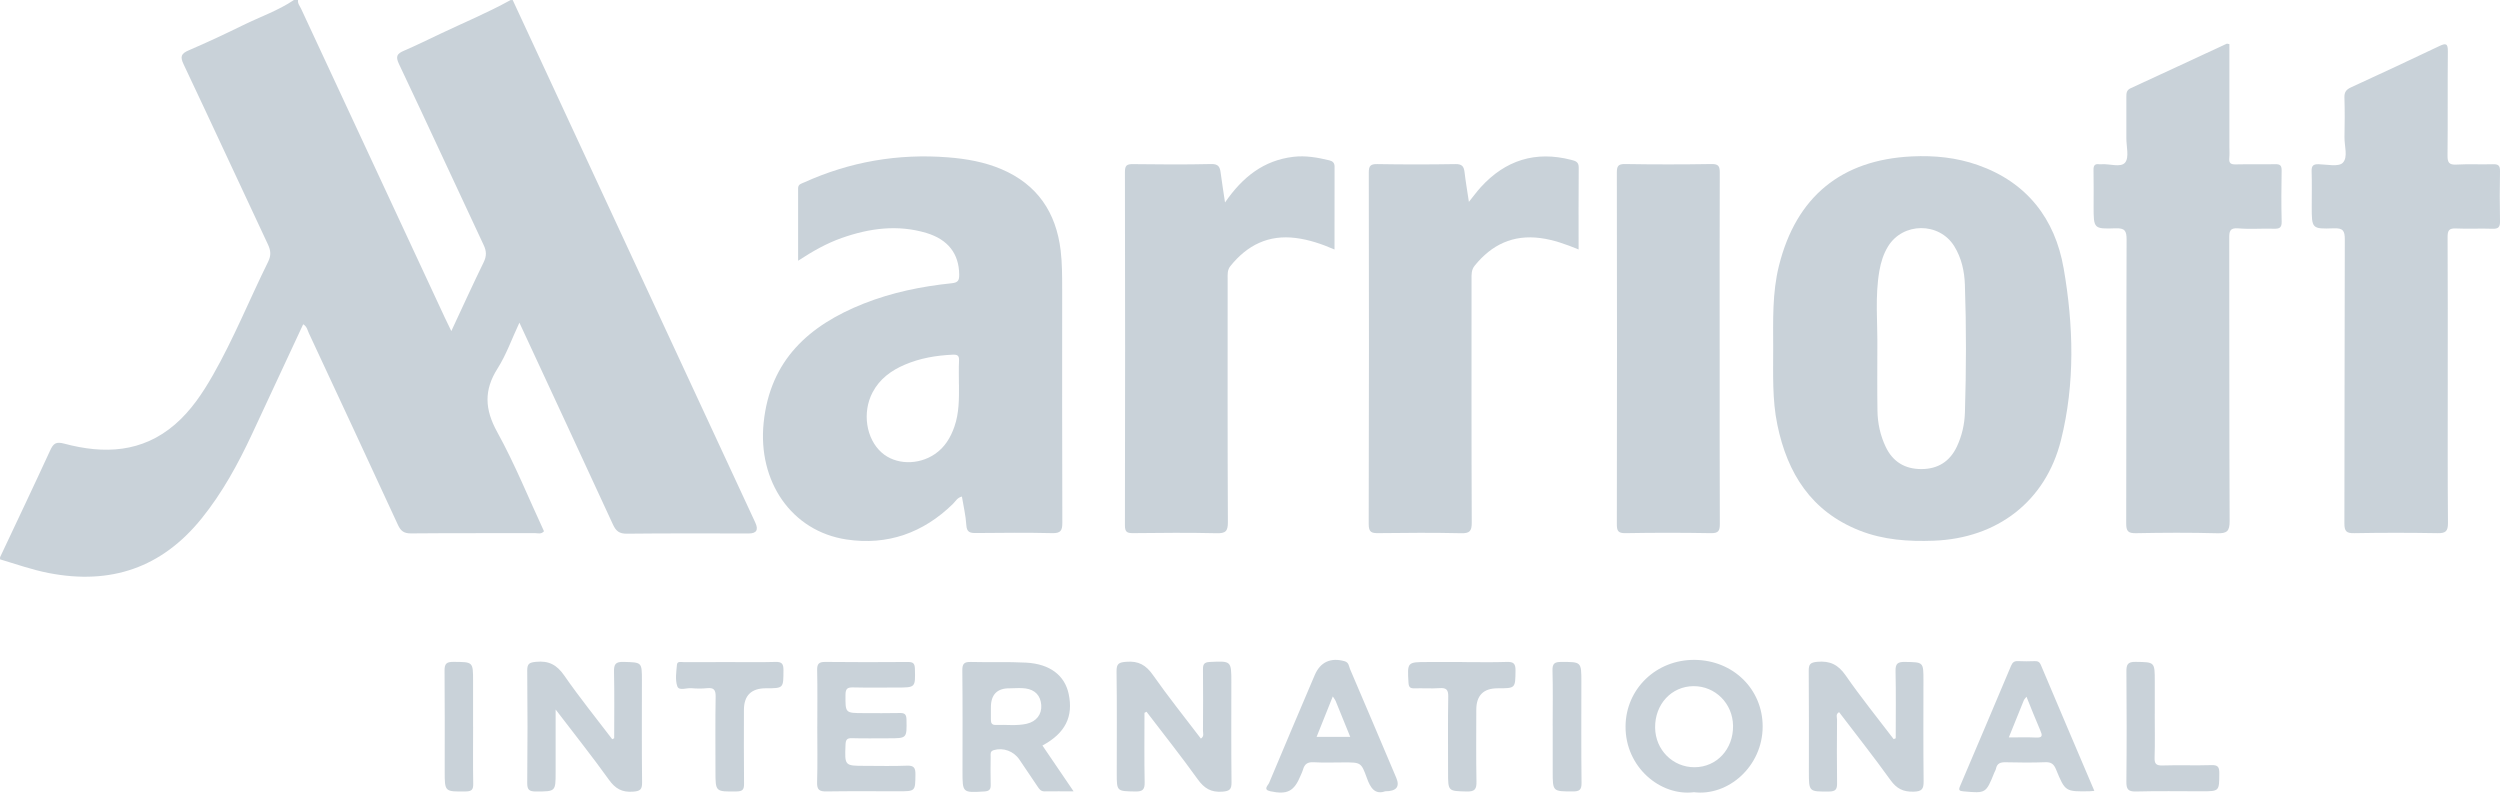<?xml version="1.0" encoding="UTF-8"?>
<svg id="Laag_2" data-name="Laag 2" xmlns="http://www.w3.org/2000/svg" viewBox="0 0 850.39 269.6">
  <defs>
    <style>
      .cls-1 {
        fill: #c9d2d9;
        stroke-width: 0px;
      }
    </style>
  </defs>
  <g id="Laag_1-2" data-name="Laag 1">
    <g>
      <path class="cls-1" d="m254.68,181.46c-13.82,0-27.64-.08-41.46.08-2.57.03-3.7-.92-4.7-3.08-10.47-22.73-21.04-45.42-31.84-68.7-2.58,5.5-4.45,10.88-7.42,15.56-4.71,7.41-4.38,13.93-.13,21.64,6,10.86,10.66,22.46,15.91,33.74-.94,1.12-2.06.65-3.02.65-14.06.04-28.12-.04-42.17.09-2.39.02-3.5-.75-4.48-2.88-10.03-21.77-20.17-43.49-30.3-65.22-.48-1.02-.63-2.27-1.94-3.04-5.82,12.49-11.59,24.93-17.4,37.35-4.74,10.15-10.07,19.93-17.15,28.71-13.55,16.79-30.92,22.65-51.96,18.57-5.68-1.1-11.09-3.03-16.6-4.67v-.71c5.7-12.1,11.45-24.17,17.04-36.32,1.09-2.38,1.95-3.09,4.85-2.31,13.47,3.6,26.44,3.09,37.63-6.56,5.42-4.68,9.34-10.56,12.86-16.72,7.12-12.47,12.47-25.78,18.82-38.63,1.06-2.15.89-3.81-.1-5.91-9.59-20.39-19.02-40.87-28.67-61.24-1.28-2.7-.78-3.65,1.81-4.77,6.26-2.68,12.44-5.59,18.56-8.59,5.73-2.81,11.81-4.9,17.15-8.49h1.42c-.2,1.16.59,2.01,1.02,2.94,16.28,35.04,32.59,70.06,48.9,105.09.65,1.41,1.35,2.8,2.21,4.58,3.79-8.12,7.29-15.81,11-23.41,1.02-2.09,1-3.75,0-5.86-9.64-20.51-19.1-41.12-28.81-61.59-1.27-2.68-.59-3.53,1.75-4.53,4.21-1.81,8.33-3.85,12.47-5.81,7.85-3.73,15.89-7.07,23.52-11.28.08-.04.16-.09.24-.13h.71c27.51,59.25,55.02,118.5,82.52,177.75q1.72,3.7-2.2,3.7Z"/>
      <path class="cls-1" d="m361.3,98.25c0-4.36,0-8.73-.51-13.06-1.56-12.95-7.93-22.44-20.14-27.64-5.8-2.46-11.93-3.54-18.2-4.03-17.05-1.33-33.35,1.49-48.92,8.53-.94.43-2.06.58-2.05,2.03.02,8.05,0,16.1,0,24.61,5.03-3.29,9.73-5.94,14.84-7.74,9.43-3.33,19.04-4.63,28.81-1.7,7.41,2.23,11.05,7.11,11.15,14.06.03,1.96-.28,2.81-2.57,3.04-10.23,1.06-20.27,3.11-29.86,6.9-18.65,7.38-31.89,19.21-34.09,40.53-2.06,19.97,9.47,36.92,28.2,39.73,13.9,2.09,26.08-2.22,36.19-12.11.89-.87,1.48-2.13,3.05-2.5.53,3.28,1.31,6.46,1.5,9.68.14,2.52,1.3,2.75,3.35,2.73,8.62-.08,17.25-.17,25.86.04,2.92.07,3.46-.9,3.45-3.58-.09-26.51-.06-53.03-.05-79.54Zm-35.1,32.56c.03,4.83.07,9.66-1.55,14.31-1.31,3.76-3.27,7.02-6.63,9.32-5.67,3.87-13.4,3.67-18.09-.47-5.34-4.7-6.7-13.67-3.13-20.48,2.42-4.62,6.36-7.48,11.02-9.46,5.15-2.2,10.58-3.12,16.16-3.38,1.7-.08,2.33.28,2.24,2.04-.13,2.7-.04,5.41-.04,8.12Z"/>
      <path class="cls-1" d="m701.95,91.22c-2.92-16.82-12.51-29.25-29.23-35.1-7.2-2.53-14.72-3.28-22.32-2.92-24.12,1.13-39.43,13.79-45.27,37.16-2.32,9.27-1.98,18.68-1.97,28.1.02,8.71-.37,17.43,1.42,26.05,3.42,16.53,11.52,29.43,27.9,35.93,8.17,3.24,16.69,3.81,25.37,3.48,21.53-.82,37.97-13.36,43.19-34.16,4.85-19.33,4.29-39.09.92-58.53Zm-33.57,49.08c-.12,4.02-1.01,7.92-2.73,11.59-2.4,5.12-6.5,7.66-12.07,7.67-5.57.01-9.72-2.45-12.15-7.57-1.84-3.88-2.74-8.02-2.8-12.28-.12-7.07-.04-14.13-.04-21.2.12-8.81-.84-17.67.7-26.44.52-2.92,1.38-5.71,2.94-8.25,5.07-8.26,17.39-8.32,22.51-.09,2.48,4,3.47,8.51,3.63,13.12.5,14.48.46,28.97.01,43.45Z"/>
      <path class="cls-1" d="m832.62,129.07c0,16.27-.07,32.53.07,48.8.02,2.82-.77,3.54-3.54,3.49-9.45-.17-18.9-.17-28.35,0-2.65.05-3.34-.63-3.34-3.31.1-32.18.02-64.35.14-96.53.01-3.01-.56-3.98-3.77-3.86-7.47.28-7.48.08-7.48-7.43,0-4.01.09-8.02-.04-12.02-.06-1.9.62-2.4,2.44-2.35,2.81.08,6.72.97,8.15-.48,1.88-1.9.52-5.77.59-8.79.1-4.48.12-8.96-.02-13.43-.06-1.81.6-2.69,2.2-3.43,10.05-4.62,20.08-9.29,30.06-14.05,2.25-1.07,2.95-.94,2.92,1.8-.12,11.79.02,23.57-.11,35.36-.03,2.4.47,3.28,3.04,3.14,4.12-.23,8.27,0,12.4-.12,1.83-.06,2.45.46,2.41,2.36-.12,5.66-.12,11.32,0,16.97.04,1.95-.46,2.7-2.55,2.62-4.13-.16-8.27.1-12.4-.1-2.39-.12-2.89.69-2.88,2.94.1,16.15.05,32.29.05,48.44Z"/>
      <path class="cls-1" d="m758.34,15.02c0,11.59,0,23.21,0,34.84,0,1.3.1,2.6-.03,3.89-.17,1.71.45,2.21,2.16,2.17,4.48-.11,8.97.03,13.46-.07,1.7-.04,2.21.49,2.18,2.19-.1,5.77-.14,11.55.01,17.32.06,2.18-.83,2.49-2.69,2.44-4.01-.12-8.05.22-12.04-.12-3.01-.25-3.11,1.09-3.1,3.42.06,32.04-.02,64.09.13,96.13.02,3.5-.93,4.25-4.27,4.16-9.2-.25-18.42-.2-27.62-.02-2.72.05-3.3-.77-3.29-3.36.09-32.16.01-64.32.13-96.49.01-3.02-.59-3.97-3.79-3.86-7.42.27-7.43.08-7.43-7.42,0-4.12.06-8.25-.03-12.37-.03-1.5.38-2.23,1.96-2,.23.03.47.02.71,0,2.79-.23,6.63,1.26,8.11-.61,1.39-1.77.38-5.42.39-8.25.02-4.71.02-9.42,0-14.14,0-1.24.08-2.22,1.45-2.85,10.9-5.01,21.77-10.09,32.65-15.13.17-.08.45.05.95.12Z"/>
      <path class="cls-1" d="m499.65,68.67c1.57-1.94,2.73-3.55,4.06-5.01,8.38-9.19,18.58-12.41,30.72-9.29,1.45.37,2.6.65,2.58,2.63-.09,9.16-.04,18.32-.04,27.86-4.41-1.81-8.57-3.3-13.01-3.88-9.31-1.22-16.55,2.24-22.33,9.38-1.19,1.46-1.08,3.03-1.08,4.67,0,27.57-.05,55.15.07,82.72.01,2.96-.72,3.7-3.66,3.63-9.32-.21-18.66-.15-27.99-.03-2.41.03-3.41-.23-3.4-3.13.12-39.83.1-79.66.03-119.49,0-2.27.53-2.95,2.88-2.91,8.85.15,17.71.15,26.57,0,2.18-.04,2.88.72,3.11,2.67.38,3.25.94,6.48,1.49,10.18Z"/>
      <path class="cls-1" d="m416.69,68.88c6.07-8.81,13.23-14.31,23.19-15.53,4.18-.51,8.23.21,12.26,1.18,1.16.28,1.83.83,1.82,2.17-.04,9.29-.02,18.57-.02,28.17-4.47-1.93-8.68-3.34-13.14-3.91-9.32-1.19-16.53,2.41-22.27,9.54-1.09,1.36-.94,2.84-.94,4.35,0,27.58-.06,55.16.08,82.74.02,3.16-.8,3.86-3.86,3.79-9.44-.22-18.9-.14-28.35-.03-2.05.02-2.82-.34-2.81-2.64.08-40.07.08-80.14,0-120.22,0-2.28.68-2.68,2.78-2.66,8.86.12,17.72.17,26.57-.03,2.45-.06,2.96,1,3.21,2.94.41,3.13.91,6.25,1.49,10.14Z"/>
      <path class="cls-1" d="m584.96,118.84c0,19.78-.04,39.56.05,59.34.01,2.37-.44,3.22-3.03,3.18-9.67-.17-19.35-.18-29.03,0-2.66.05-2.98-.88-2.97-3.19.07-39.8.07-79.6,0-119.4,0-2.17.36-3.01,2.81-2.97,9.79.16,19.59.16,29.38,0,2.46-.04,2.83.81,2.82,2.98-.08,20.02-.04,40.03-.04,60.05Z"/>
      <path class="cls-1" d="m644.84,251.13c0-7.63.11-15.26-.06-22.88-.06-2.55.78-3.13,3.19-3.09,6.3.1,6.3-.01,6.3,6.25,0,11.43-.08,22.86.06,34.29.03,2.67-.54,3.52-3.42,3.59-3.56.09-5.77-1.04-7.86-3.95-5.62-7.83-11.61-15.4-17.47-23.1-1.23.67-.7,1.73-.7,2.54-.05,7.19-.09,14.38.01,21.57.03,2.06-.41,2.87-2.71,2.89-6.88.04-6.88.15-6.88-6.77,0-11.43.06-22.86-.05-34.29-.02-2.27.58-2.84,2.89-3.06,4.32-.4,7.12.95,9.66,4.61,5.15,7.44,10.86,14.48,16.34,21.69.23-.09.46-.19.7-.28Z"/>
      <path class="cls-1" d="m389.3,242.46c0,7.88-.1,15.75.06,23.63.05,2.47-.66,3.18-3.14,3.14-6.34-.11-6.35.01-6.35-6.19,0-11.54.1-23.08-.07-34.62-.04-2.74.82-3.11,3.34-3.31,4.13-.33,6.65,1.1,9.02,4.47,5.18,7.39,10.85,14.45,16.33,21.66,1.19-.78.7-1.81.71-2.65.05-6.95.06-13.9,0-20.84-.02-1.69.3-2.48,2.29-2.58,7.36-.34,7.36-.43,7.36,6.98,0,11.31-.07,22.61.06,33.92.03,2.44-.63,3.03-3.09,3.22-3.87.3-6.19-1.12-8.41-4.21-5.6-7.81-11.58-15.34-17.42-22.98-.22.12-.45.25-.67.37Z"/>
      <path class="cls-1" d="m208.92,251.1c0-7.52.11-15.05-.06-22.56-.06-2.55.48-3.48,3.26-3.39,6.23.18,6.23.02,6.23,6.33,0,11.55-.08,23.1.06,34.65.03,2.49-.7,2.99-3.12,3.16-3.73.27-5.99-1.03-8.16-4.05-5.6-7.82-11.6-15.35-18.13-23.9v21.25c0,6.71,0,6.62-6.69,6.64-2.27,0-3-.55-2.97-2.94.13-12.73.13-25.45,0-38.18-.02-2.4.76-2.76,2.97-2.98,4.34-.45,7.1,1,9.63,4.66,5.14,7.43,10.84,14.46,16.31,21.66.23-.11.45-.22.68-.33Z"/>
      <path class="cls-1" d="m354.6,253.59c7.78-4.19,10.57-9.83,8.91-17.57-1.35-6.29-6.36-10.18-14.45-10.62-6.24-.34-12.5-.06-18.75-.23-2.26-.06-3,.5-2.97,2.9.13,11.42.06,22.84.06,34.26,0,7.39,0,7.33,7.42,6.89,1.73-.11,2.22-.7,2.17-2.31-.09-3.18-.04-6.36-.01-9.54,0-.89-.26-1.83,1.09-2.22,3.2-.92,6.72.33,8.68,3.22,2.04,3.02,4.09,6.04,6.12,9.07.6.88,1.11,1.77,2.42,1.75,3.11-.05,6.23-.01,9.9-.01-3.75-5.52-7.12-10.46-10.59-15.57Zm-5.33-7.4c-3.49.79-7.05.26-10.58.4-1.24.05-1.65-.61-1.63-1.75.03-1.41,0-2.82,0-4.24q0-6.6,6.53-6.47c1.77,0,3.56-.21,5.29.05,3.17.46,5.07,2.38,5.31,5.64.23,3.17-1.67,5.62-4.92,6.36Z"/>
      <path class="cls-1" d="m576.48,224.46c-13.08-.13-23.46,9.84-23.54,22.63-.09,13.88,11.88,23.81,23.28,22.38,11.6,1.43,23.36-8.75,23.36-22.36,0-12.69-10.03-22.52-23.1-22.65Zm-.05,36.52c-7.41.03-13.35-5.91-13.43-13.46-.1-7.97,5.56-14.08,13.07-14.12,7.4-.04,13.34,5.91,13.44,13.47.11,7.96-5.56,14.08-13.08,14.11Z"/>
      <path class="cls-1" d="m278.01,247.05c0-6.36.09-12.72-.05-19.08-.05-2.15.57-2.83,2.77-2.81,9.32.11,18.65.08,27.97.02,1.71-.01,2.46.28,2.51,2.27.16,6.42.26,6.42-6.13,6.42-4.96,0-9.92.08-14.87-.04-1.95-.05-2.6.44-2.61,2.5-.04,6.24-.14,6.24,6.25,6.24,4.01,0,8.03.07,12.04-.03,1.74-.05,2.43.3,2.46,2.27.11,6.33.21,6.33-6.16,6.33-4.13,0-8.27.08-12.39-.04-1.74-.05-2.12.56-2.19,2.21-.29,7.2-.35,7.2,6.7,7.2,4.72,0,9.45.14,14.16-.06,2.42-.1,2.95.74,2.92,3-.07,5.71.04,5.71-5.8,5.71-8.14,0-16.29-.08-24.43.05-2.4.04-3.29-.5-3.22-3.08.19-6.35.06-12.72.06-19.08Z"/>
      <path class="cls-1" d="m694.23,226.21c-.45-1.06-1.06-1.36-2.12-1.32-1.89.06-3.79.1-5.67-.01-1.29-.08-1.89.48-2.36,1.58-5.75,13.64-11.52,27.27-17.33,40.88-.64,1.49-.28,1.72,1.19,1.85,7.58.67,7.58.7,10.44-6.39.18-.44.46-.84.55-1.3.38-1.9,1.6-2.26,3.36-2.21,4.48.11,8.98.15,13.46-.02,2.02-.07,2.89.67,3.62,2.45,3.12,7.59,3.18,7.57,11.45,7.43.35,0,.7-.06,1.58-.13-6.18-14.52-12.21-28.65-18.18-42.8Zm-1.66,24.67c-2.91-.14-5.83-.04-9.26-.04,1.84-4.58,3.45-8.58,5.08-12.57.17-.41.53-.75.93-1.28,1.6,3.94,3.07,7.72,4.69,11.44.73,1.68.89,2.56-1.44,2.45Z"/>
      <path class="cls-1" d="m474.95,264.58c-5.22-12.32-10.43-24.66-15.71-36.95-.42-.98-.38-2.3-1.89-2.72-4.72-1.32-8.25.28-10.14,4.74-.09.21-.18.43-.28.65-5.09,11.99-10.21,23.98-15.23,36-.33.82-2.21,2.3.39,2.85,5.84,1.24,8.13.03,10.35-5.41.26-.65.61-1.28.79-1.96.5-1.84,1.52-2.61,3.56-2.5,3.41.2,6.85.06,10.27.06,5.82,0,5.96-.05,7.9,5.34,1.21,3.38,2.75,5.7,6.23,4.48q5.69,0,3.76-4.58Zm-27.1-13.93c1.79-4.46,3.54-8.85,5.51-13.76.5.79.8,1.14.96,1.53,1.63,3.98,3.24,7.97,4.97,12.23h-11.44Z"/>
      <path class="cls-1" d="m248.18,225.21c5.19,0,10.38.1,15.57-.05,2.21-.07,2.76.64,2.75,2.79-.03,6.17.08,6.17-5.96,6.17q-7.49,0-7.49,7.39c0,8.36-.06,16.72.04,25.07.02,1.94-.44,2.6-2.51,2.63-7.21.09-7.21.18-7.21-6.82,0-8.48-.09-16.95.06-25.42.04-2.35-.65-3.12-2.94-2.88-1.75.18-3.55.16-5.3,0-1.67-.16-4.23,1.02-4.81-.67-.76-2.21-.33-4.88-.11-7.33.11-1.28,1.48-.86,2.35-.86,5.19-.03,10.38-.02,15.57-.02Z"/>
      <path class="cls-1" d="m497.34,225.21c5.07,0,10.14.12,15.21-.05,2.33-.08,2.99.6,2.96,2.95-.08,6.02.04,6.02-6.08,6.02q-7.26,0-7.26,7.33c0,8.12-.1,16.24.06,24.35.05,2.53-.48,3.49-3.26,3.42-6.39-.16-6.4,0-6.4-6.5,0-8.59-.09-17.18.06-25.77.04-2.34-.64-3.05-2.94-2.89-2.82.2-5.66-.01-8.49.07-1.44.04-1.99-.28-2.09-1.91-.41-7.04-.48-7.04,6.55-7.04,3.89,0,7.78,0,11.67,0Z"/>
      <path class="cls-1" d="m732.95,242.76c0,4.94.11,9.89-.05,14.83-.07,2.11.41,2.86,2.68,2.79,5.54-.18,11.09.06,16.63-.12,2.27-.07,2.71.67,2.7,2.78-.04,6.12.06,6.12-6.05,6.12-7.43,0-14.87-.13-22.29.07-2.77.07-3.3-.86-3.27-3.41.13-12.48.11-24.95.01-37.43-.02-2.34.46-3.29,3.07-3.25,6.57.1,6.58-.04,6.58,6.67,0,3.65,0,7.3,0,10.95Z"/>
      <path class="cls-1" d="m160.93,247.18c0,6.47-.07,12.94.04,19.41.03,1.94-.45,2.6-2.52,2.62-7.18.09-7.18.18-7.18-6.85,0-11.41.06-22.83-.05-34.24-.02-2.32.63-2.99,2.97-2.98,6.73.04,6.73-.07,6.73,6.5,0,5.18,0,10.35,0,15.53Z"/>
      <path class="cls-1" d="m528.15,246.83c0-6.25.12-12.5-.06-18.74-.07-2.42.75-2.94,3-2.93,6.82,0,6.82-.08,6.82,6.82,0,11.43-.08,22.87.06,34.3.03,2.41-.73,2.94-2.98,2.93-6.83-.01-6.83.08-6.83-6.82,0-5.19,0-10.37,0-15.56Z"/>
    </g>
  </g>
</svg>
